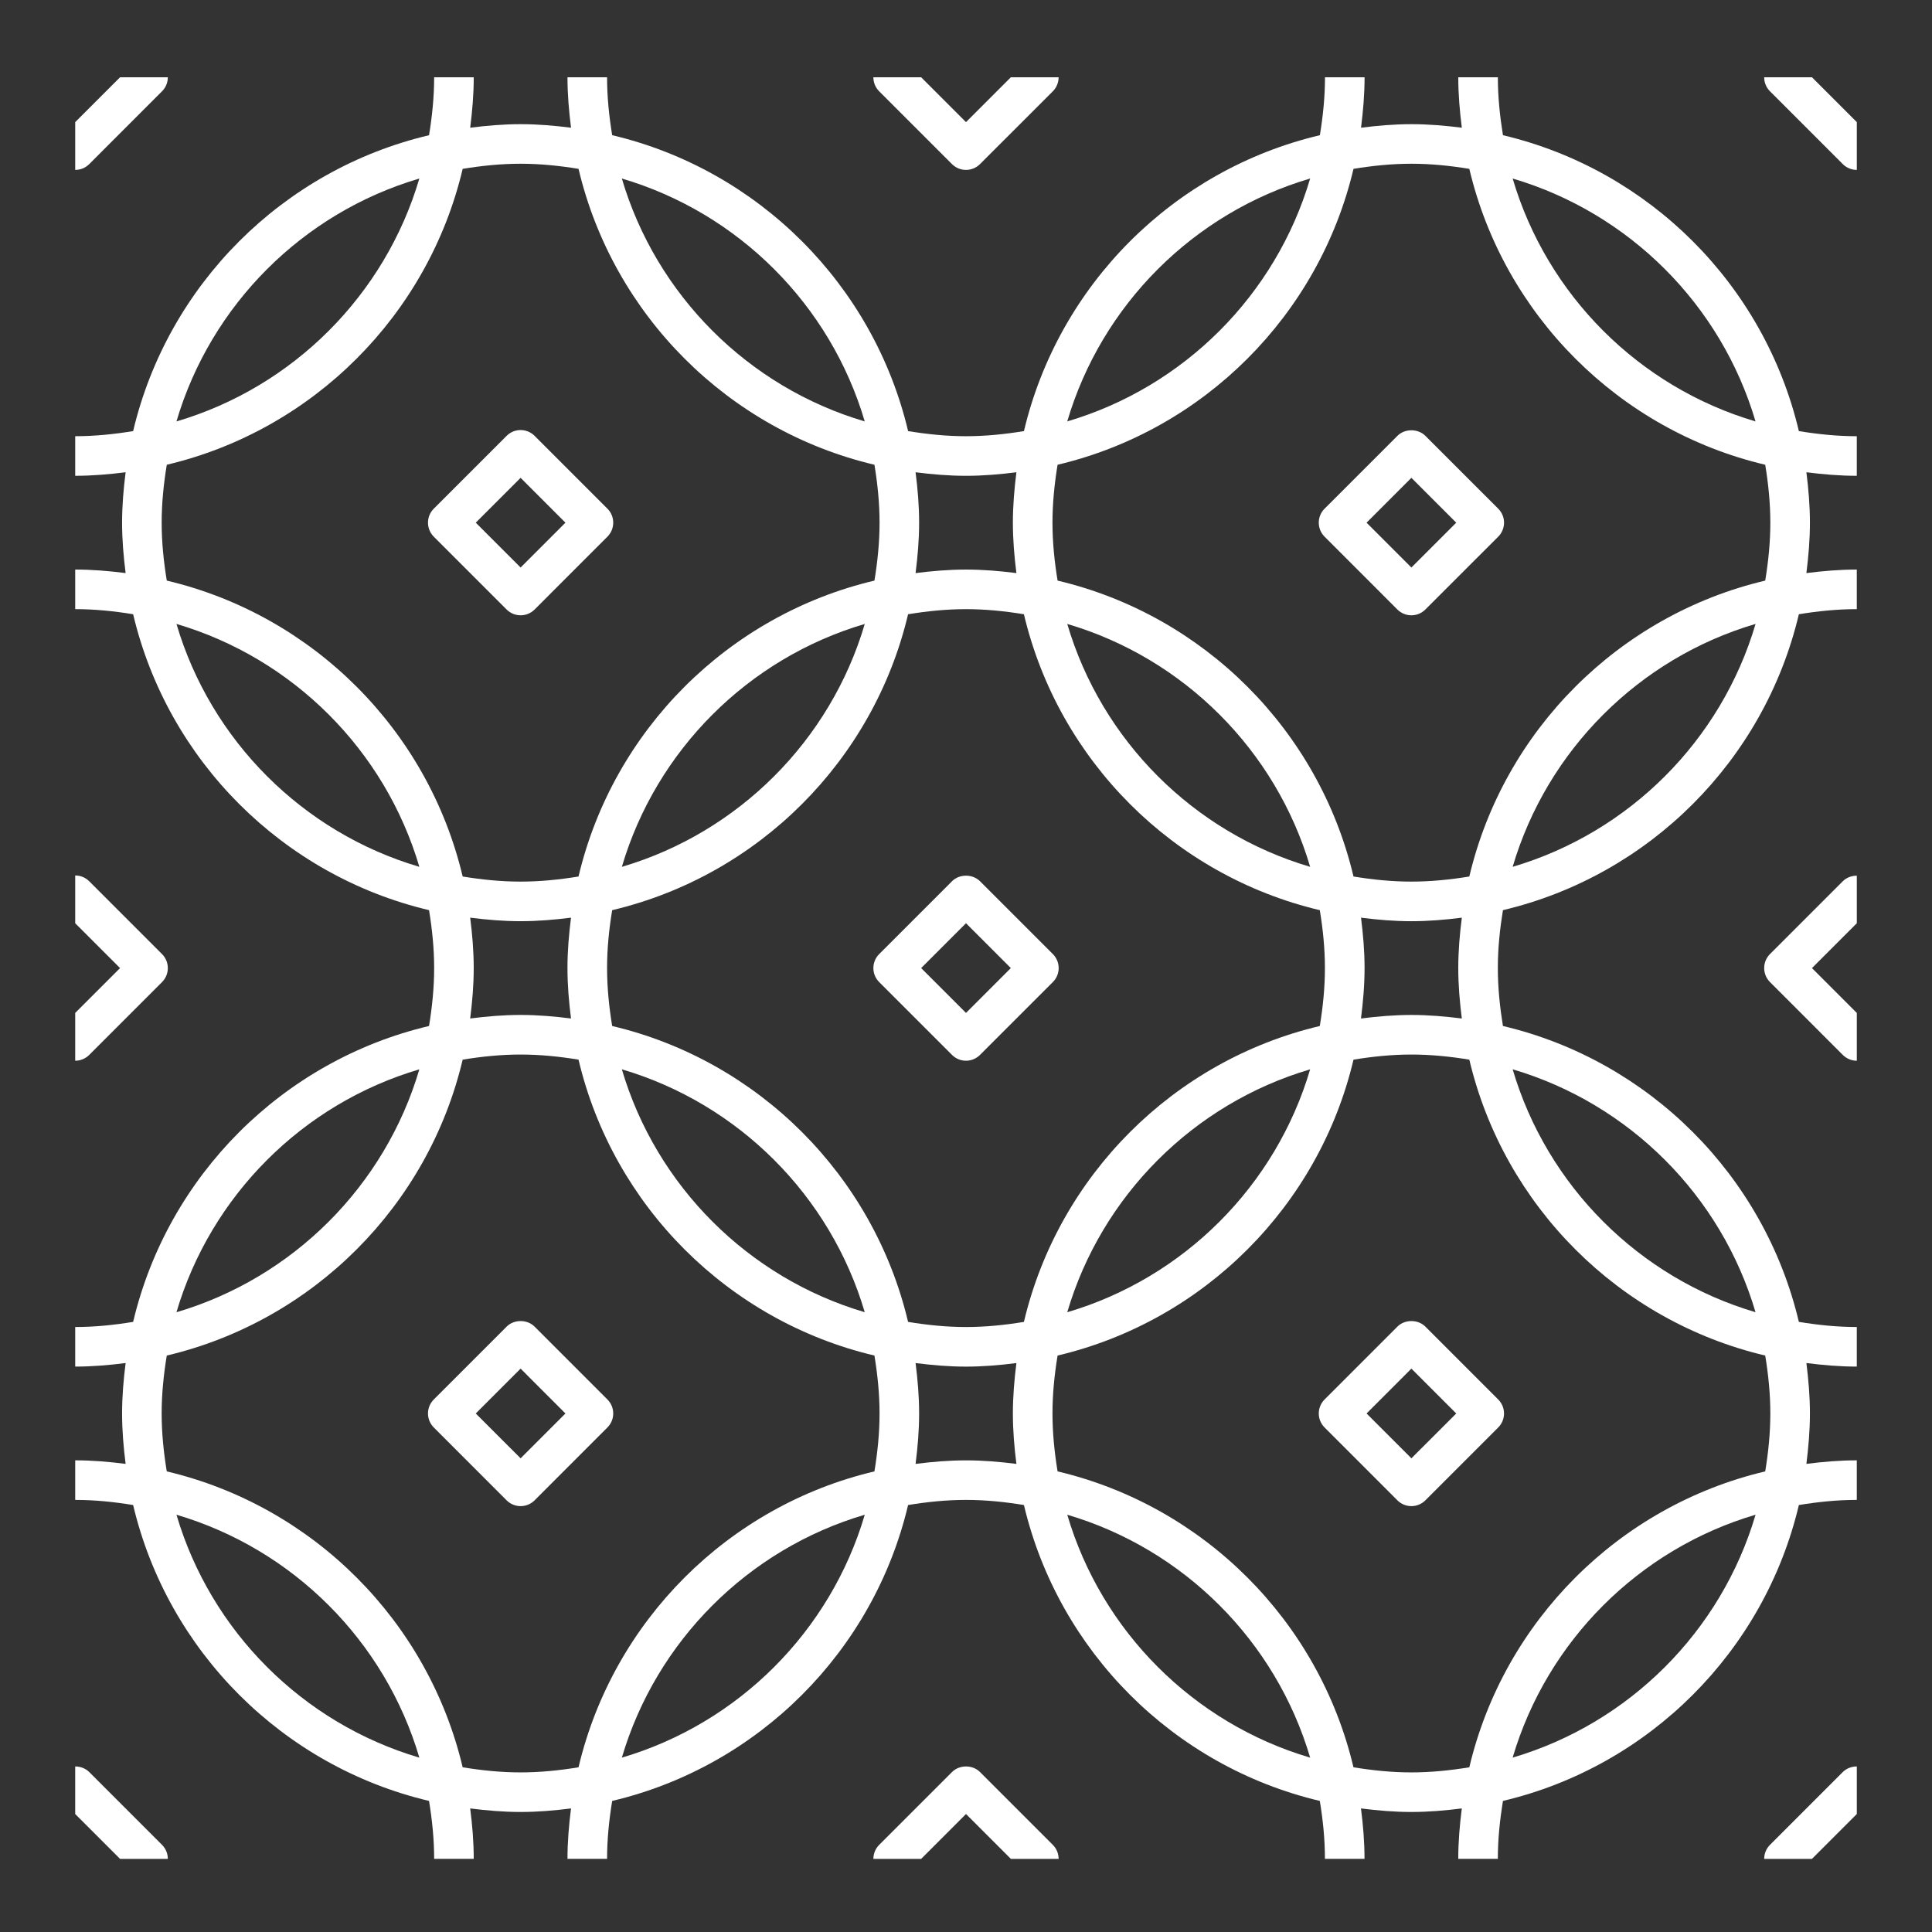 <?xml version="1.0" encoding="UTF-8"?> <!-- Generator: Adobe Illustrator 16.0.0, SVG Export Plug-In . SVG Version: 6.00 Build 0) --> <svg xmlns="http://www.w3.org/2000/svg" xmlns:xlink="http://www.w3.org/1999/xlink" id="Layer_1" x="0px" y="0px" width="141.73px" height="141.73px" viewBox="0 0 141.73 141.73" xml:space="preserve"><rect x="0" y="0" width="141.73" height="141.73" fill="#333333" stroke="none"/> <path fill="#FFFFFF" d="M64.496,69.99c-0.568,0.568-0.568,1.486,0,2.054l5.343,5.343c0.271,0.274,0.64,0.427,1.027,0.427 c0.385,0,0.753-0.155,1.026-0.427l5.345-5.343c0.272-0.271,0.426-0.642,0.426-1.027c0-0.385-0.153-0.754-0.426-1.027l-5.345-5.343 c-0.544-0.544-1.509-0.544-2.053,0L64.496,69.99z M74.154,71.017l-3.289,3.291l-3.29-3.291l3.29-3.29L74.154,71.017z"></path> <path fill="#FFFFFF" d="M11.886,72.045c0.568-0.568,0.568-1.486,0-2.054l-5.342-5.343c-0.283-0.284-0.655-0.425-1.027-0.425v3.505 l3.29,3.29l-3.29,3.291v3.506c0.385,0,0.755-0.155,1.027-0.427L11.886,72.045z"></path> <path fill="#FFFFFF" d="M129.844,69.99c-0.567,0.568-0.567,1.486,0,2.053l5.342,5.344c0.273,0.272,0.641,0.428,1.028,0.428v-3.506 l-3.289-3.291l3.289-3.29v-3.489c-0.378,0-0.755,0.136-1.028,0.408L129.844,69.99z"></path> <path fill="#FFFFFF" d="M69.838,12.039c0.271,0.272,0.64,0.425,1.027,0.425c0.386,0,0.756-0.153,1.026-0.425l5.345-5.343 c0.271-0.271,0.423-0.642,0.423-1.027h-3.505l-3.289,3.29l-3.29-3.29H64.07c0,0.373,0.142,0.744,0.425,1.027L69.838,12.039z"></path> <path fill="#FFFFFF" d="M11.886,6.696c0.285-0.283,0.425-0.654,0.425-1.027H8.807l-3.29,3.29v3.506c0.372,0,0.744-0.142,1.027-0.425 L11.886,6.696z"></path> <path fill="#FFFFFF" d="M132.925,5.669h-3.506c0,0.373,0.141,0.744,0.425,1.027l5.342,5.343c0.273,0.272,0.641,0.425,1.028,0.425 V8.958L132.925,5.669z"></path> <path fill="#FFFFFF" d="M71.892,129.995c-0.544-0.545-1.509-0.545-2.053,0l-5.343,5.343c-0.283,0.284-0.425,0.656-0.425,1.027h3.505 l3.29-3.291l3.289,3.291h3.505c0-0.371-0.142-0.743-0.425-1.027L71.892,129.995z"></path> <path fill="#FFFFFF" d="M6.544,129.995c-0.271-0.271-0.649-0.409-1.027-0.409v3.488l3.29,3.291h3.505 c0-0.371-0.142-0.743-0.425-1.027L6.544,129.995z"></path> <path fill="#FFFFFF" d="M129.844,135.338c-0.284,0.284-0.425,0.656-0.425,1.027h3.506l3.289-3.291v-3.488 c-0.378,0-0.755,0.138-1.028,0.409L129.844,135.338z"></path> <path fill="#FFFFFF" d="M37.165,44.713c0.283,0.283,0.655,0.425,1.027,0.425c0.372,0,0.744-0.142,1.026-0.425l5.342-5.343 c0.568-0.568,0.568-1.486,0-2.054l-5.342-5.342c-0.568-0.568-1.485-0.568-2.053,0l-5.343,5.342c-0.567,0.568-0.567,1.486,0,2.054 L37.165,44.713z M38.191,35.053l3.289,3.29l-3.289,3.29l-3.29-3.29L38.191,35.053z"></path> <path fill="#FFFFFF" d="M110.256,9.919c-0.225-1.387-0.374-2.8-0.374-4.25h-2.904c0,1.257,0.106,2.485,0.261,3.7 c-1.215-0.154-2.444-0.26-3.699-0.26s-2.483,0.106-3.696,0.26c0.152-1.214,0.26-2.443,0.26-3.7h-2.904 c0,1.45-0.148,2.863-0.375,4.249c-10.728,2.535-19.174,10.98-21.709,21.707c-1.388,0.226-2.798,0.375-4.249,0.375 s-2.862-0.149-4.249-0.375C64.079,20.898,55.635,12.453,44.909,9.918c-0.227-1.386-0.375-2.799-0.375-4.249H41.63 c0,1.257,0.106,2.485,0.26,3.7c-1.214-0.154-2.444-0.26-3.698-0.26c-1.255,0-2.484,0.106-3.699,0.26 c0.154-1.214,0.26-2.443,0.26-3.7h-2.904c0,1.45-0.148,2.863-0.375,4.25C20.746,12.454,12.302,20.898,9.767,31.625 c-1.387,0.227-2.8,0.375-4.25,0.375v2.904c1.256,0,2.484-0.106,3.699-0.26c-0.154,1.214-0.26,2.444-0.26,3.698 s0.106,2.485,0.26,3.699c-1.215-0.154-2.443-0.259-3.699-0.259v2.904c1.45,0,2.862,0.147,4.25,0.374 c2.536,10.727,10.981,19.171,21.707,21.708c0.227,1.386,0.375,2.798,0.375,4.249c0,1.451-0.148,2.862-0.375,4.249 C20.748,77.802,12.302,86.248,9.767,96.972c-1.387,0.229-2.8,0.376-4.25,0.376v2.904c1.256,0,2.484-0.106,3.699-0.261 c-0.154,1.215-0.26,2.444-0.26,3.7c0,1.254,0.106,2.483,0.26,3.698c-1.215-0.154-2.443-0.26-3.699-0.26v2.903 c1.45,0,2.862,0.148,4.25,0.376c2.536,10.725,10.981,19.171,21.707,21.706c0.227,1.388,0.375,2.798,0.375,4.249h2.904 c0-1.256-0.106-2.484-0.26-3.698c1.215,0.153,2.444,0.26,3.699,0.26c1.254,0,2.484-0.106,3.698-0.26 c-0.154,1.214-0.26,2.443-0.26,3.698h2.905c0-1.449,0.147-2.861,0.375-4.249c10.726-2.536,19.171-10.981,21.707-21.706 c1.387-0.228,2.798-0.376,4.249-0.376s2.861,0.148,4.249,0.376c2.537,10.725,10.981,19.171,21.706,21.706 c0.228,1.388,0.375,2.798,0.375,4.249h2.904c0-1.256-0.104-2.484-0.26-3.698c1.215,0.153,2.444,0.26,3.699,0.26 s2.484-0.106,3.699-0.26c-0.154,1.214-0.261,2.443-0.261,3.698h2.904c0-1.449,0.149-2.861,0.374-4.249 c10.729-2.536,19.173-10.981,21.709-21.706c1.386-0.228,2.798-0.376,4.249-0.376v-2.903c-1.256,0-2.484,0.105-3.697,0.26 c0.152-1.215,0.259-2.444,0.259-3.698c0-1.256-0.106-2.485-0.259-3.7c1.213,0.154,2.441,0.261,3.697,0.261v-2.904 c-1.451,0-2.861-0.147-4.249-0.376c-2.536-10.726-10.979-19.171-21.709-21.706c-0.225-1.387-0.374-2.798-0.374-4.249 c0-1.451,0.149-2.863,0.374-4.249c10.729-2.538,19.173-10.981,21.709-21.708c1.386-0.227,2.798-0.374,4.249-0.374v-2.904 c-1.256,0-2.484,0.105-3.697,0.259c0.152-1.213,0.259-2.444,0.259-3.699s-0.106-2.484-0.259-3.698 c1.213,0.154,2.441,0.26,3.697,0.26v-2.904c-1.451,0-2.861-0.149-4.249-0.375C129.43,20.898,120.985,12.454,110.256,9.919z M128.784,30.915c-8.551-2.52-15.298-9.267-17.817-17.819C119.519,15.617,126.266,22.364,128.784,30.915z M96.112,13.095 c-2.521,8.554-9.268,15.299-17.82,17.819C80.813,22.364,87.561,15.617,96.112,13.095z M70.865,34.905 c1.256,0,2.484-0.106,3.698-0.26c-0.153,1.214-0.259,2.444-0.259,3.698s0.105,2.485,0.259,3.699 c-1.214-0.154-2.443-0.259-3.698-0.259c-1.254,0-2.485,0.105-3.699,0.259c0.154-1.213,0.26-2.444,0.26-3.699 s-0.105-2.484-0.26-3.698C68.38,34.799,69.609,34.905,70.865,34.905z M96.82,66.769c0.228,1.386,0.375,2.798,0.375,4.249 c0,1.451-0.147,2.862-0.375,4.249c-10.725,2.536-19.171,10.981-21.706,21.706c-1.388,0.229-2.798,0.376-4.249,0.376 s-2.862-0.147-4.249-0.376c-2.537-10.725-10.981-19.171-21.707-21.706c-0.227-1.387-0.375-2.798-0.375-4.249 c0-1.451,0.147-2.863,0.375-4.249c10.726-2.538,19.171-10.981,21.707-21.708c1.387-0.227,2.798-0.374,4.249-0.374 s2.861,0.147,4.249,0.374C77.649,55.788,86.094,64.232,96.82,66.769z M78.293,45.771c8.552,2.521,15.298,9.268,17.819,17.819 C87.561,61.071,80.812,54.323,78.293,45.771z M96.111,78.446c-2.521,8.551-9.268,15.298-17.819,17.819 C80.812,87.711,87.561,80.965,96.111,78.446z M63.437,96.263c-8.551-2.521-15.298-9.268-17.819-17.82 C54.171,80.965,60.918,87.711,63.437,96.263z M45.619,63.591c2.521-8.551,9.268-15.298,17.82-17.819 C60.918,54.323,54.171,61.071,45.619,63.591z M63.437,30.915c-8.551-2.52-15.298-9.267-17.819-17.819 C54.171,15.617,60.918,22.364,63.437,30.915z M30.763,13.097c-2.521,8.553-9.268,15.299-17.819,17.82 C15.465,22.364,22.211,15.617,30.763,13.097z M11.86,38.343c0-1.45,0.148-2.862,0.375-4.249 c10.726-2.537,19.172-10.981,21.707-21.707c1.387-0.228,2.799-0.375,4.25-0.375c1.449,0,2.862,0.147,4.249,0.375 c2.538,10.727,10.982,19.171,21.708,21.707c0.227,1.387,0.375,2.798,0.375,4.249s-0.148,2.863-0.375,4.249 C53.42,45.13,44.976,53.573,42.44,64.3c-1.386,0.227-2.798,0.374-4.249,0.374c-1.45,0-2.862-0.147-4.25-0.374 C31.405,53.573,22.96,45.128,12.235,42.592C12.008,41.206,11.86,39.793,11.86,38.343z M12.945,45.771 c8.552,2.521,15.298,9.268,17.819,17.819C22.211,61.071,15.465,54.323,12.945,45.771z M34.492,67.319 c1.215,0.154,2.444,0.259,3.699,0.259c1.254,0,2.484-0.105,3.698-0.259c-0.154,1.213-0.26,2.444-0.26,3.698 c0,1.255,0.106,2.484,0.26,3.698c-1.214-0.153-2.444-0.26-3.698-0.26c-1.255,0-2.484,0.106-3.699,0.26 c0.154-1.214,0.26-2.443,0.26-3.698C34.752,69.763,34.646,68.532,34.492,67.319z M30.763,78.446 c-2.521,8.551-9.268,15.298-17.819,17.819C15.465,87.711,22.211,80.965,30.763,78.446z M12.945,111.119 c8.552,2.521,15.298,9.268,17.819,17.82C22.211,126.418,15.465,119.672,12.945,111.119z M38.191,130.022 c-1.45,0-2.862-0.148-4.25-0.375c-2.537-10.725-10.981-19.171-21.707-21.707c-0.227-1.387-0.375-2.8-0.375-4.248 c0-1.45,0.148-2.863,0.375-4.25c10.726-2.537,19.172-10.981,21.707-21.707c1.387-0.227,2.799-0.375,4.25-0.375 c1.449,0,2.862,0.148,4.249,0.375c2.538,10.728,10.982,19.172,21.708,21.707c0.227,1.387,0.375,2.799,0.375,4.25 c0,1.449-0.148,2.861-0.375,4.248c-10.727,2.537-19.171,10.982-21.708,21.707C41.054,129.874,39.641,130.022,38.191,130.022z M45.619,128.939c2.521-8.553,9.268-15.299,17.82-17.82C60.918,119.672,54.171,126.418,45.619,128.939z M70.865,107.131 c-1.256,0-2.485,0.105-3.699,0.26c0.154-1.215,0.26-2.444,0.26-3.698c0-1.256-0.105-2.485-0.26-3.7 c1.214,0.154,2.444,0.261,3.699,0.261c1.255,0,2.484-0.106,3.698-0.261c-0.153,1.215-0.259,2.444-0.259,3.7 c0,1.254,0.105,2.483,0.259,3.698C73.35,107.236,72.121,107.131,70.865,107.131z M78.293,111.119 c8.552,2.521,15.298,9.268,17.819,17.82C87.561,126.418,80.812,119.672,78.293,111.119z M110.967,128.937 c2.521-8.552,9.268-15.298,17.82-17.819C126.266,119.672,119.519,126.418,110.967,128.937z M129.87,103.692 c0,1.448-0.147,2.861-0.375,4.248c-10.726,2.537-19.172,10.982-21.707,21.707c-1.387,0.227-2.798,0.375-4.249,0.375 c-1.45,0-2.862-0.148-4.25-0.375c-2.536-10.725-10.981-19.171-21.706-21.707c-0.227-1.387-0.374-2.799-0.374-4.248 c0-1.451,0.147-2.863,0.374-4.25c10.728-2.537,19.171-10.981,21.709-21.707c1.386-0.227,2.798-0.375,4.247-0.375 s2.862,0.148,4.249,0.375c2.538,10.726,10.981,19.172,21.707,21.707C129.723,100.829,129.87,102.242,129.87,103.692z M128.784,96.263c-8.551-2.521-15.298-9.268-17.817-17.82C119.519,80.965,126.266,87.711,128.784,96.263z M107.238,74.716 c-1.215-0.153-2.444-0.26-3.699-0.26s-2.484,0.106-3.699,0.26c0.155-1.214,0.263-2.443,0.263-3.698c0-1.255-0.107-2.485-0.26-3.698 c1.213,0.154,2.441,0.259,3.696,0.259c1.256,0,2.484-0.105,3.699-0.259c-0.154,1.213-0.261,2.444-0.261,3.698 C106.978,72.272,107.084,73.502,107.238,74.716z M110.967,63.589c2.521-8.551,9.268-15.299,17.82-17.819 C126.266,54.323,119.519,61.071,110.967,63.589z M129.87,38.343c0,1.45-0.147,2.863-0.375,4.249 C118.77,45.13,110.323,53.573,107.788,64.3c-1.387,0.227-2.798,0.374-4.249,0.374c-1.449,0-2.861-0.147-4.247-0.374 c-2.538-10.728-10.981-19.171-21.709-21.708c-0.227-1.386-0.374-2.798-0.374-4.249s0.147-2.862,0.374-4.249 c10.728-2.536,19.173-10.981,21.709-21.707c1.386-0.228,2.798-0.375,4.247-0.375s2.862,0.147,4.249,0.375 c2.538,10.726,10.981,19.171,21.707,21.707C129.723,35.481,129.87,36.893,129.87,38.343z"></path> <path fill="#FFFFFF" d="M104.565,31.974c-0.544-0.545-1.509-0.545-2.053,0l-5.342,5.342c-0.568,0.568-0.568,1.486,0,2.054 l5.342,5.343c0.271,0.272,0.641,0.425,1.026,0.425s0.754-0.153,1.026-0.425l5.344-5.343c0.274-0.271,0.427-0.642,0.427-1.027 s-0.152-0.753-0.427-1.027L104.565,31.974z M103.539,41.633l-3.289-3.29l3.289-3.29l3.29,3.29L103.539,41.633z"></path> <path fill="#FFFFFF" d="M39.218,97.321c-0.544-0.545-1.508-0.545-2.053,0l-5.343,5.344c-0.567,0.568-0.567,1.484,0,2.053 l5.343,5.345c0.271,0.272,0.642,0.425,1.027,0.425c0.385,0,0.755-0.153,1.026-0.425l5.342-5.345c0.568-0.568,0.568-1.484,0-2.053 L39.218,97.321z M38.191,106.981l-3.29-3.289l3.29-3.291l3.289,3.291L38.191,106.981z"></path> <path fill="#FFFFFF" d="M104.565,97.321c-0.544-0.545-1.509-0.545-2.053,0l-5.342,5.344c-0.568,0.568-0.568,1.484,0,2.053 l5.342,5.345c0.271,0.272,0.641,0.425,1.026,0.425s0.754-0.153,1.026-0.425l5.344-5.345c0.568-0.568,0.568-1.484,0-2.053 L104.565,97.321z M103.539,106.981l-3.289-3.289l3.289-3.291l3.29,3.291L103.539,106.981z"></path> </svg> 